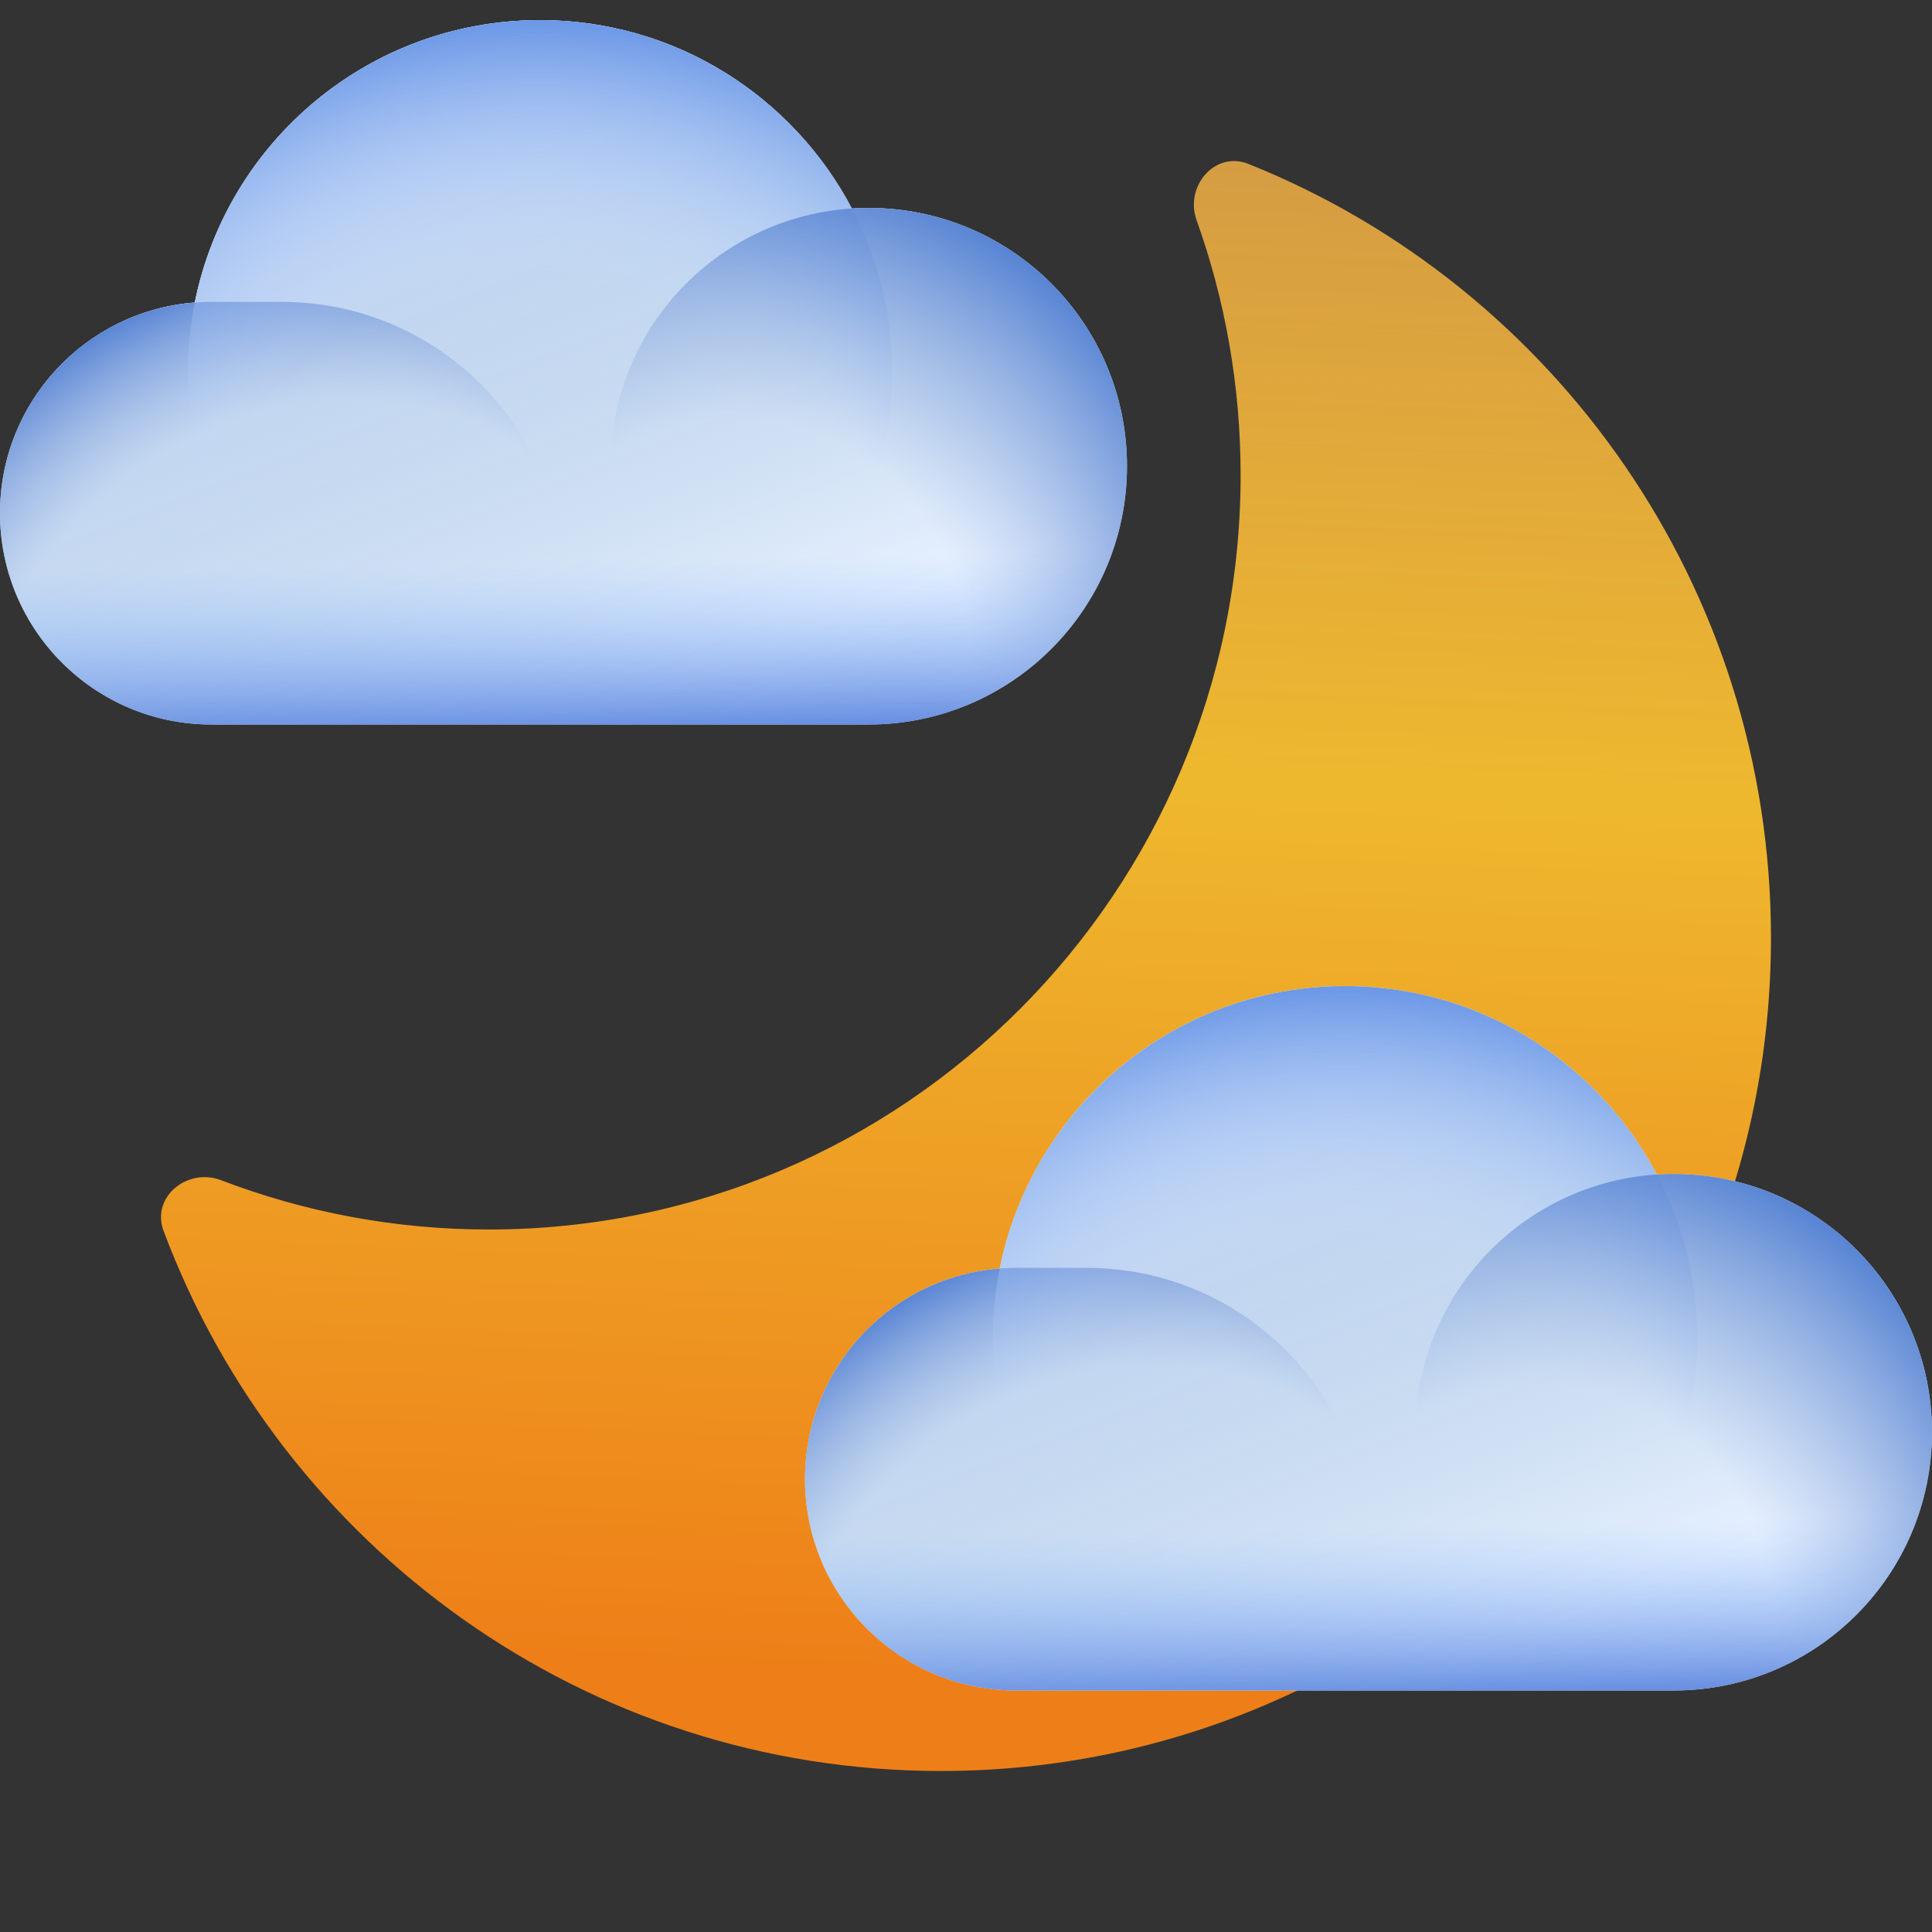 <svg width="72" height="72" viewBox="0 0 72 72" fill="none" xmlns="http://www.w3.org/2000/svg">
<rect x="0" y="0" width="72" height="72" fill="#333333" stroke="none"/>
<path fill-rule="evenodd" clip-rule="evenodd" d="M18.221 45.82C33.692 45.82 46.234 33.234 46.234 17.707C46.234 14.373 45.656 11.175 44.594 8.208C44.141 6.941 45.279 5.61 46.528 6.11C57.937 10.681 65.999 21.873 65.999 34.954C65.999 52.1 52.149 66 35.064 66C21.808 66 10.499 57.632 6.096 45.872C5.624 44.611 6.982 43.502 8.24 43.983C11.34 45.17 14.705 45.82 18.221 45.82Z" fill="url(#paint0_linear_59_26918)"/>
<path fill-rule="evenodd" clip-rule="evenodd" d="M37.875 63H50.125H51H62.375C67.691 63 72 58.691 72 53.375C72 48.059 67.691 43.75 62.375 43.75C62.164 43.75 61.955 43.757 61.747 43.77C59.55 39.596 55.17 36.75 50.125 36.75C43.767 36.75 38.465 41.271 37.258 47.274C33.197 47.589 30 50.983 30 55.125C30 59.474 33.526 63 37.875 63Z" fill="#E7F1FF"/>
<path fill-rule="evenodd" clip-rule="evenodd" d="M37.875 63H50.125H51H62.375C67.691 63 72 58.691 72 53.375C72 48.059 67.691 43.75 62.375 43.75C62.164 43.75 61.955 43.757 61.747 43.77C59.55 39.596 55.17 36.75 50.125 36.75C43.767 36.75 38.465 41.271 37.258 47.274C33.197 47.589 30 50.983 30 55.125C30 59.474 33.526 63 37.875 63Z" fill="url(#paint1_linear_59_26918)"/>
<path fill-rule="evenodd" clip-rule="evenodd" d="M37.875 63H50.125H51H62.375C67.691 63 72 58.691 72 53.375C72 48.059 67.691 43.75 62.375 43.75C62.164 43.75 61.955 43.757 61.747 43.77C59.55 39.596 55.17 36.75 50.125 36.75C43.767 36.75 38.465 41.271 37.258 47.274C33.197 47.589 30 50.983 30 55.125C30 59.474 33.526 63 37.875 63Z" fill="url(#paint2_linear_59_26918)"/>
<path d="M30 55.125C30 50.776 33.526 47.25 37.875 47.25H40.5C46.299 47.25 51 51.951 51 57.75V63H37.875C33.526 63 30 59.474 30 55.125Z" fill="url(#paint3_radial_59_26918)"/>
<path d="M37 49.875C37 42.626 42.876 36.75 50.125 36.75C57.374 36.75 63.25 42.626 63.25 49.875C63.25 57.124 57.374 63 50.125 63C42.876 63 37 57.124 37 49.875Z" fill="url(#paint4_radial_59_26918)"/>
<circle cx="62.375" cy="53.375" r="9.625" fill="url(#paint5_radial_59_26918)"/>
<path fill-rule="evenodd" clip-rule="evenodd" d="M7.875 27H20.125H21H32.375C37.691 27 42 22.691 42 17.375C42 12.059 37.691 7.75 32.375 7.75C32.164 7.75 31.954 7.757 31.747 7.77C29.55 3.596 25.17 0.75 20.125 0.75C13.767 0.75 8.465 5.271 7.258 11.274C3.197 11.589 0 14.983 0 19.125C0 23.474 3.526 27 7.875 27Z" fill="#E7F1FF"/>
<path fill-rule="evenodd" clip-rule="evenodd" d="M7.875 27H20.125H21H32.375C37.691 27 42 22.691 42 17.375C42 12.059 37.691 7.75 32.375 7.75C32.164 7.75 31.954 7.757 31.747 7.77C29.55 3.596 25.17 0.75 20.125 0.75C13.767 0.75 8.465 5.271 7.258 11.274C3.197 11.589 0 14.983 0 19.125C0 23.474 3.526 27 7.875 27Z" fill="url(#paint6_linear_59_26918)"/>
<path fill-rule="evenodd" clip-rule="evenodd" d="M7.875 27H20.125H21H32.375C37.691 27 42 22.691 42 17.375C42 12.059 37.691 7.75 32.375 7.75C32.164 7.75 31.954 7.757 31.747 7.77C29.55 3.596 25.17 0.75 20.125 0.75C13.767 0.75 8.465 5.271 7.258 11.274C3.197 11.589 0 14.983 0 19.125C0 23.474 3.526 27 7.875 27Z" fill="url(#paint7_linear_59_26918)"/>
<path d="M0 19.125C0 14.776 3.526 11.25 7.875 11.25H10.5C16.299 11.25 21 15.951 21 21.75V27H7.875C3.526 27 0 23.474 0 19.125Z" fill="url(#paint8_radial_59_26918)"/>
<path d="M7 13.875C7 6.626 12.876 0.75 20.125 0.75C27.374 0.75 33.25 6.626 33.25 13.875C33.25 21.124 27.374 27 20.125 27C12.876 27 7 21.124 7 13.875Z" fill="url(#paint9_radial_59_26918)"/>
<circle cx="32.375" cy="17.375" r="9.625" fill="url(#paint10_radial_59_26918)"/>
<defs>
<linearGradient id="paint0_linear_59_26918" x1="61.341" y1="63.474" x2="63.881" y2="3.909" gradientUnits="userSpaceOnUse">
<stop stop-color="#EE7F18"/>
<stop offset="0.563" stop-color="#EEB82E"/>
<stop offset="1" stop-color="#FEB649" stop-opacity="0.78"/>
</linearGradient>
<linearGradient id="paint1_linear_59_26918" x1="43.125" y1="42.875" x2="51" y2="63" gradientUnits="userSpaceOnUse">
<stop stop-color="#C6D8F5"/>
<stop offset="1" stop-color="#89AFD1" stop-opacity="0"/>
</linearGradient>
<linearGradient id="paint2_linear_59_26918" x1="48.725" y1="63.929" x2="48.173" y2="36.75" gradientUnits="userSpaceOnUse">
<stop stop-color="#547DDA"/>
<stop offset="0.257" stop-color="#93C2FF" stop-opacity="0"/>
</linearGradient>
<radialGradient id="paint3_radial_59_26918" cx="0" cy="0" r="1" gradientUnits="userSpaceOnUse" gradientTransform="translate(41.375 63) rotate(-127.875) scale(16.628 19.242)">
<stop offset="0.684" stop-color="#8FABDD" stop-opacity="0"/>
<stop offset="1" stop-color="#5582D3"/>
</radialGradient>
<radialGradient id="paint4_radial_59_26918" cx="0" cy="0" r="1" gradientUnits="userSpaceOnUse" gradientTransform="translate(50.125 60.375) rotate(-90) scale(23.625)">
<stop offset="0.599" stop-color="#C7DFFF" stop-opacity="0"/>
<stop offset="1" stop-color="#6B97E6"/>
</radialGradient>
<radialGradient id="paint5_radial_59_26918" cx="0" cy="0" r="1" gradientUnits="userSpaceOnUse" gradientTransform="translate(57.242 60.433) rotate(-56.31) scale(18.509)">
<stop offset="0.478" stop-color="#8FABDD" stop-opacity="0"/>
<stop offset="1" stop-color="#5582D3"/>
</radialGradient>
<linearGradient id="paint6_linear_59_26918" x1="13.125" y1="6.875" x2="21" y2="27" gradientUnits="userSpaceOnUse">
<stop stop-color="#C6D8F5"/>
<stop offset="1" stop-color="#89AFD1" stop-opacity="0"/>
</linearGradient>
<linearGradient id="paint7_linear_59_26918" x1="18.725" y1="27.929" x2="18.173" y2="0.75" gradientUnits="userSpaceOnUse">
<stop stop-color="#547DDA"/>
<stop offset="0.257" stop-color="#93C2FF" stop-opacity="0"/>
</linearGradient>
<radialGradient id="paint8_radial_59_26918" cx="0" cy="0" r="1" gradientUnits="userSpaceOnUse" gradientTransform="translate(11.375 27) rotate(-127.875) scale(16.628 19.242)">
<stop offset="0.684" stop-color="#8FABDD" stop-opacity="0"/>
<stop offset="1" stop-color="#5582D3"/>
</radialGradient>
<radialGradient id="paint9_radial_59_26918" cx="0" cy="0" r="1" gradientUnits="userSpaceOnUse" gradientTransform="translate(20.125 24.375) rotate(-90) scale(23.625)">
<stop offset="0.599" stop-color="#C7DFFF" stop-opacity="0"/>
<stop offset="1" stop-color="#6B97E6"/>
</radialGradient>
<radialGradient id="paint10_radial_59_26918" cx="0" cy="0" r="1" gradientUnits="userSpaceOnUse" gradientTransform="translate(27.242 24.433) rotate(-56.31) scale(18.509)">
<stop offset="0.478" stop-color="#8FABDD" stop-opacity="0"/>
<stop offset="1" stop-color="#5582D3"/>
</radialGradient>
</defs>
</svg>
